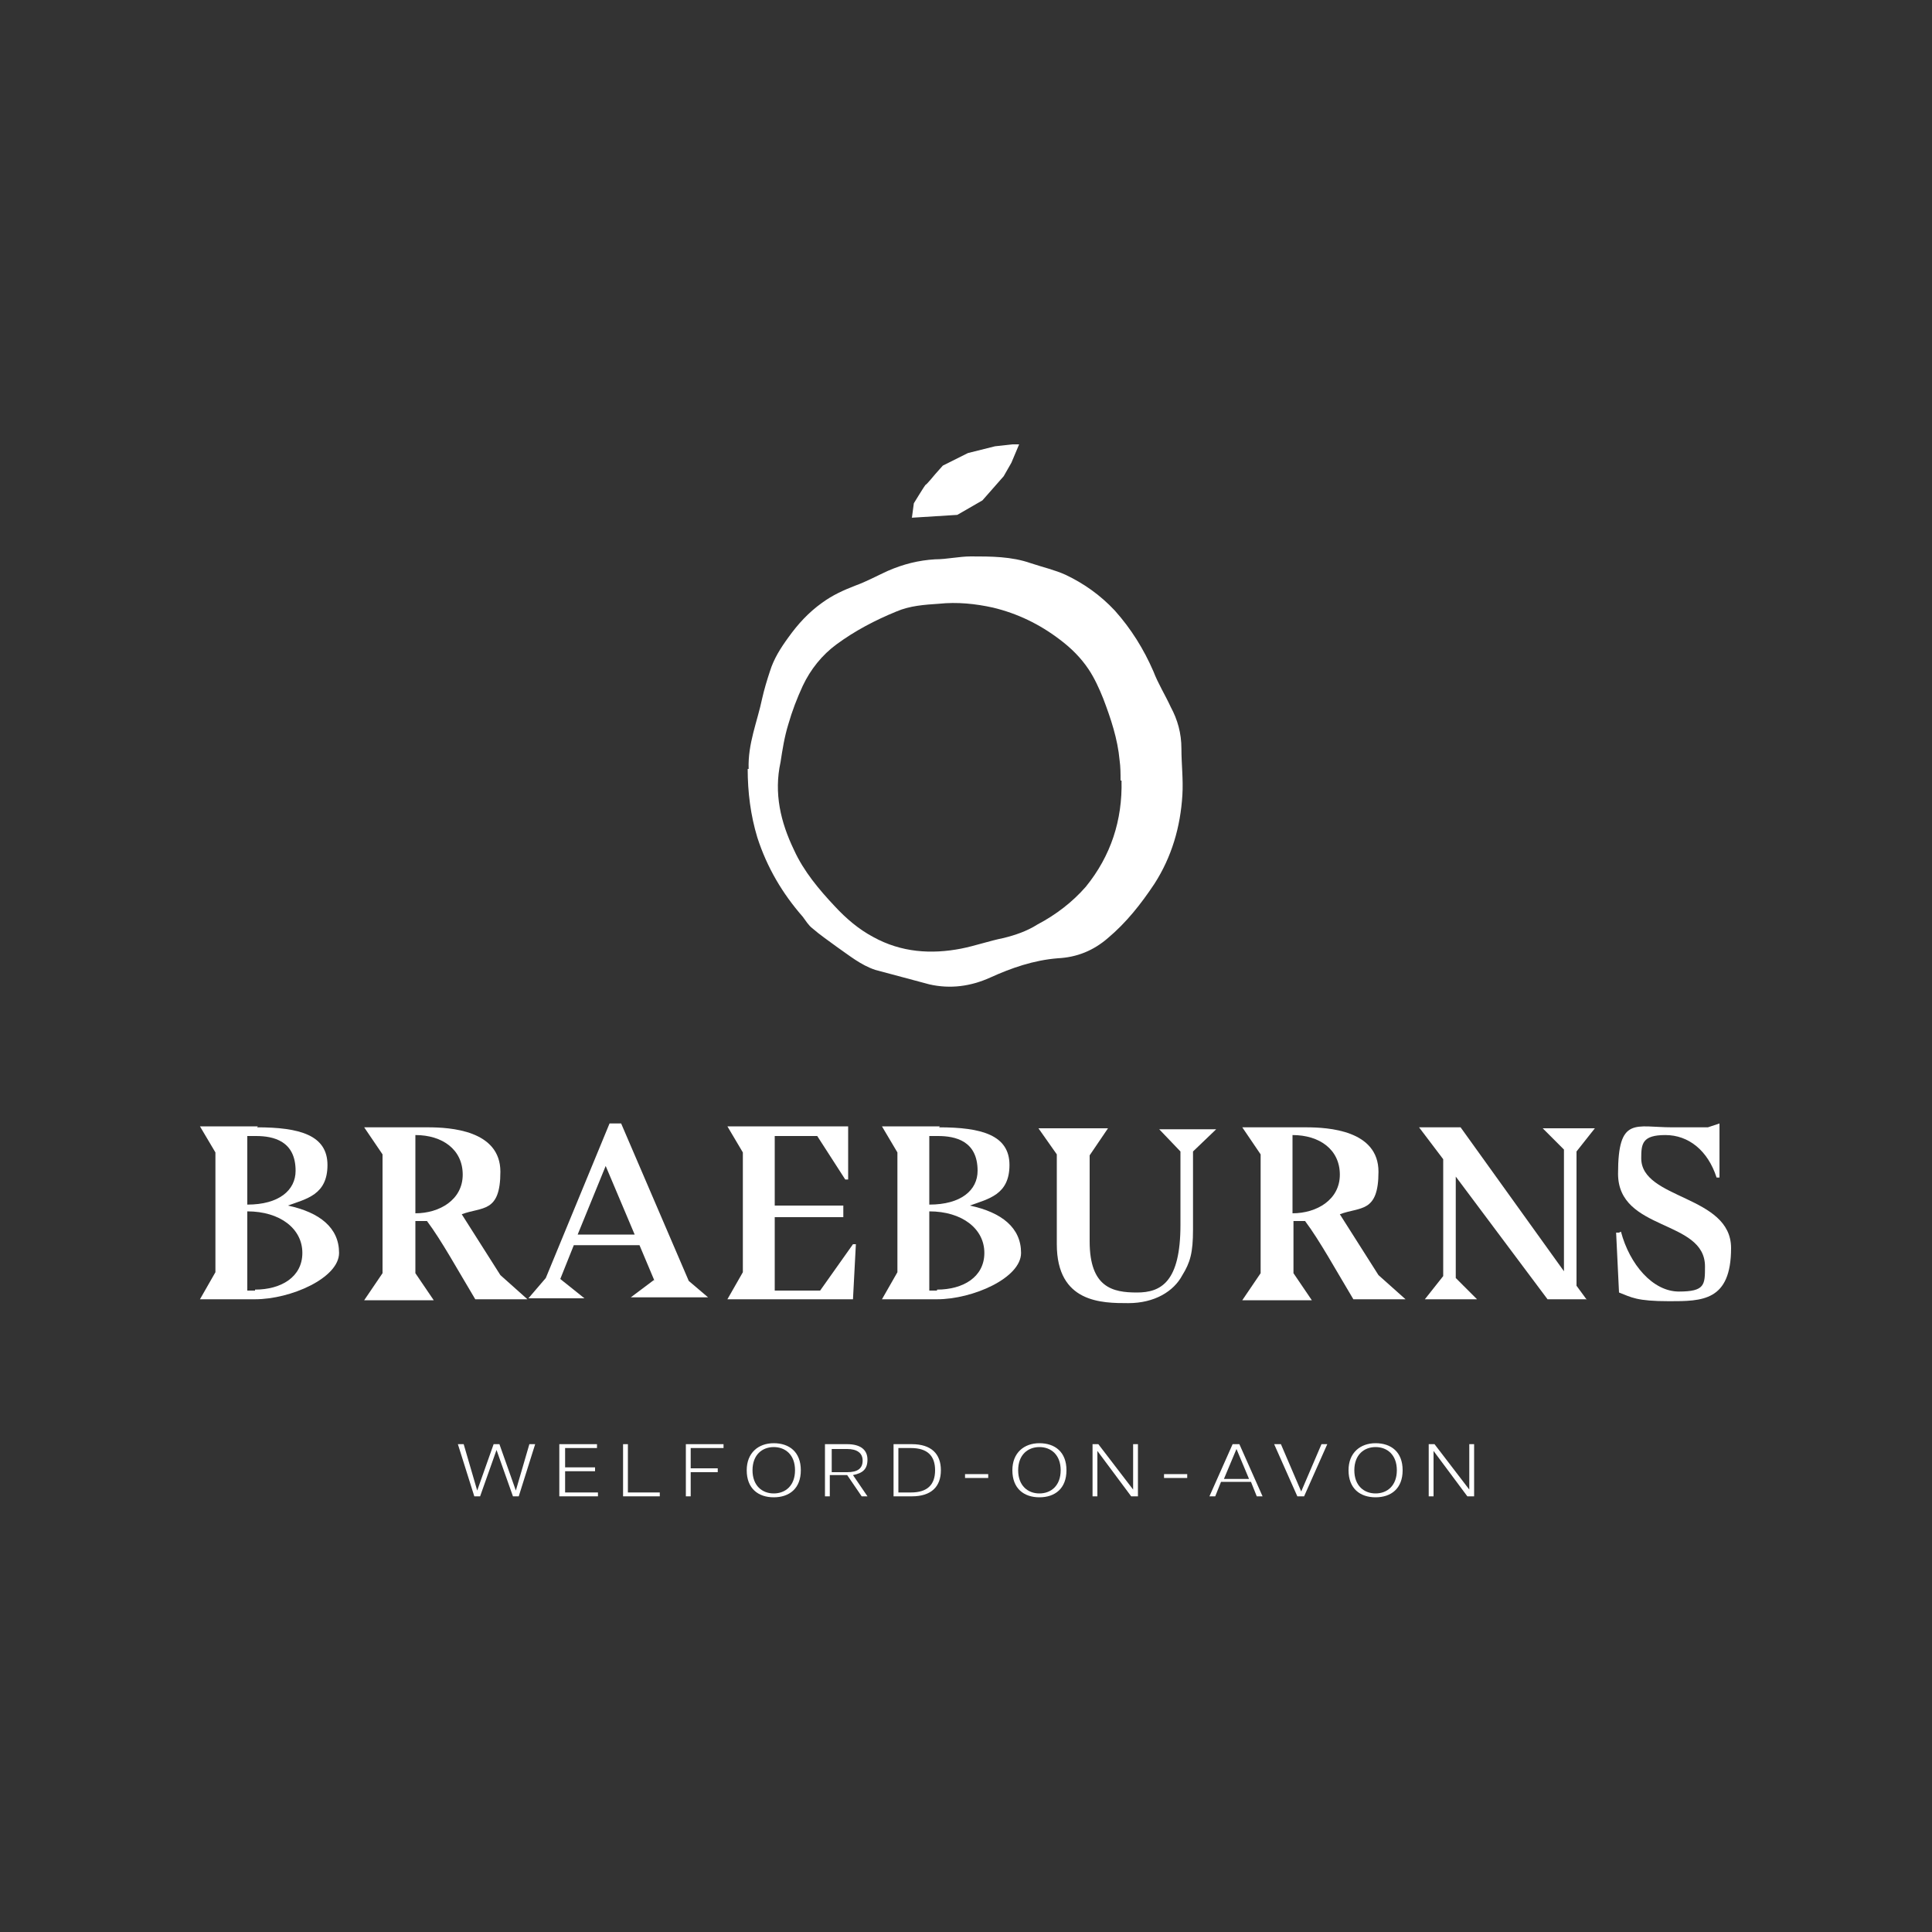 <?xml version="1.0" encoding="UTF-8"?><svg xmlns="http://www.w3.org/2000/svg" version="1.1" viewBox="0 0 200 200"><rect x="0" y="0" width="200" height="200" fill="#333333" stroke="none"/><defs><style> .st0 { fill: #fff; } .st1 { display: none; } </style></defs><g id="Layer_1" class="st1"><g><path class="st0" d="M99.6,83.1l-.7-.4c-14.4-8.6-12-26.1-12-26.2v-.6c0,0,.6.2.6.2,12.5,4.5,12.3,12.4,12.2,12.9v14.1ZM87.8,57.2c-.3,3-.8,16.7,10.9,24.2v-12.4c.2-.4.5-7.5-10.9-11.8Z"/><path class="st0" d="M98.8,83v-14c0-.5-.3-8.5,12.2-12.9l.6-.2v.6c0,.2,2.4,17.5-12,26.1l-.8.4ZM110.8,57.2c-11.3,4.3-11,11.5-11,11.8h0v12.3c11.6-7.5,11.2-21.1,11-24.1Z"/><path class="st0" d="M99.3,80.8l-.3-.3c-3.8-3.2-5.9-6.9-6.2-11.2-.5-8.3,5.9-15.4,6.2-15.7l.4-.4.4.4c4.7,5.3,6.8,10.6,6.2,15.7-.7,7-6.1,11.1-6.3,11.2l-.4.3ZM99.3,54.7c-1.3,1.6-6,7.8-5.5,14.6.3,3.9,2.1,7.3,5.5,10.3,1.1-1,5.1-4.7,5.6-10.3.5-4.8-1.4-9.7-5.6-14.6Z"/><rect class="st0" x="98.7" y="80.8" width="1" height="27.8"/><path class="st0" d="M105.7,105.5l-25.3-25.2c.2,4.1,2.1,17.7,17.6,18.9v1c-19-1.4-18.7-20.8-18.7-21v-1.1l26.9,26.8-.5.6Z"/><path class="st0" d="M92.7,105.6l-.7-.7,27-26.9v1.1c0,.2.3,19.6-18.6,21v-1c15.4-1.2,17.3-14.7,17.5-18.9l-25.2,25.4Z"/><path class="st0" d="M107.2,106c-1.3,0-2.3-1.1-2.3-2.4s1.1-2.4,2.3-2.4,2.4,1.1,2.4,2.4-1.1,2.4-2.4,2.4ZM107.2,102.3c-.8,0-1.4.6-1.4,1.4s.6,1.4,1.4,1.4,1.4-.6,1.4-1.4-.6-1.4-1.4-1.4Z"/><path class="st0" d="M91.2,106.1c-1.3,0-2.4-1.1-2.4-2.4s1.1-2.4,2.4-2.4,2.4,1.1,2.4,2.4c0,1.3-1.1,2.4-2.4,2.4ZM91.2,102.3c-.8,0-1.4.6-1.4,1.4s.6,1.4,1.4,1.4,1.4-.6,1.4-1.4-.7-1.4-1.4-1.4Z"/><path class="st0" d="M99.3,110.1c-13.3,0-24.1-10.8-24.1-24.1v-23.3c0-13.3,10.8-24.1,24.1-24.1s24.1,10.8,24.1,24.1v23.3c0,13.3-10.8,24.1-24.1,24.1ZM99.3,39.5c-12.8,0-23.2,10.4-23.2,23.2v23.3c0,12.8,10.4,23.2,23.2,23.2s23.2-10.4,23.2-23.2v-23.3c0-12.8-10.4-23.2-23.2-23.2Z"/><path class="st0" d="M99,82.7l-.3-.9c7.2-2.6,14.4-14.1,16.2-17l-4.2-.3v-1c0,0,5.8.4,5.8.4l-.4.7c-.4.7-8.6,15-17.1,18.1Z"/><path class="st0" d="M98.9,82.7c-8.5-3.1-16.7-17.5-17.1-18.1l-.4-.6,5.7-.4v1c0,0-4.1.2-4.1.2,1.7,2.9,9,14.4,16.2,17l-.3.9Z"/><path class="st0" d="M47.6,130c-2.1-1.4-5.7-2.5-9.6-2.5s-9,2.9-9,7.8,3.6,7.9,8.9,7.9,7.1-1,8.3-2v-4.2h-6.5v-2h8.9v7.5c-1.4,1.2-5,2.8-10.9,2.8s-11.2-3.6-11.2-10,5.3-10,11.5-10,9.4,1.5,10.8,2.6l-1.2,2.1Z"/><path class="st0" d="M74.9,144.7h-2.8l-2.7-4.8h-13l-2.6,4.8h-2.6l10.3-18.8h3l10.4,18.8ZM57.3,138h11.2l-5.7-10-5.5,10Z"/><g><path class="st0" d="M80.2,142.3h16v2.4h-18.5v-18.8h2.4v16.4h0Z"/><path class="st0" d="M101,142.3h16v2.4h-18.4v-18.8h2.4v16.4Z"/><path class="st0" d="M122.2,144.7h-2.4v-18.8h2.4v18.8Z"/></g><path class="st0" d="M146.2,131.9c-1.1-2.6-4.1-4.5-8-4.5s-9,2.9-9,7.8,3.6,7.9,8.9,7.9,6.8-1.7,8-4.3l2.1.9c-1.5,3.5-4.9,5.5-10.3,5.5s-11.2-3.6-11.2-10,5.3-10,11.5-10,8.7,2.5,10.1,5.6l-2.1,1.1Z"/><path class="st0" d="M173.6,144.7h-2.8l-2.7-4.8h-13.1l-2.6,4.8h-2.6l10.3-18.8h3l10.5,18.8ZM156,138h11.2l-5.7-10-5.5,10Z"/><g><path class="st0" d="M55.6,157.1c-.2-.8-.9-1.2-2.2-1.2s-2.4.4-2.4,1.1.9,1,1.7,1h1.4c1.3,0,2.4.3,2.4,1.5s-.9,1.9-3.2,1.9-1.6-.1-2.1-.3c-.7-.3-1.1-.8-1.1-1.6h.8c0,.8.9,1.3,2.5,1.3s2.3-.4,2.3-1.2-.2-.6-.4-.8c-.3-.2-1.2-.2-1.6-.2h-1c-1.1,0-2.4-.2-2.4-1.6s.8-1.7,3.2-1.7,2.7.6,2.9,1.7h-.8Z"/><path class="st0" d="M60.2,161.3h-.7v-5.7h.7v5.7Z"/><path class="st0" d="M68.7,157.1c-.2-.8-.9-1.2-2.2-1.2s-2.4.4-2.4,1.1.9,1,1.7,1h1.4c1.3,0,2.4.3,2.4,1.5s-.9,1.9-3.2,1.9-1.6-.1-2.1-.3c-.7-.3-1.1-.8-1.1-1.6h.8c0,.8.9,1.3,2.5,1.3s2.3-.4,2.3-1.2-.2-.6-.4-.8c-.3-.2-1.2-.2-1.6-.2h-1c-1.1,0-2.4-.2-2.4-1.6s.8-1.7,3.2-1.7,2.7.6,2.9,1.7h-.8Z"/><path class="st0" d="M77.8,157.1c-.2-.8-.9-1.2-2.2-1.2s-2.4.4-2.4,1.1.9,1,1.7,1h1.4c1.3,0,2.4.3,2.4,1.5s-.9,1.9-3.2,1.9-1.6-.1-2.1-.3c-.7-.3-1.1-.8-1.1-1.6h.8c0,.8.9,1.3,2.5,1.3s2.3-.4,2.3-1.2-.2-.6-.4-.8c-.3-.2-1.2-.2-1.6-.2h-1c-1.1,0-2.4-.2-2.4-1.6s.8-1.7,3.2-1.7,2.7.6,2.9,1.7h-.8Z"/><path class="st0" d="M82.4,161.3h-.7v-5.7h.7v5.7Z"/><path class="st0" d="M92.4,161.3h-.8l-5.2-4.8v4.8h-.8v-5.7h.8l5.2,4.7v-4.7h.8v5.7Z"/><path class="st0" d="M101.8,156.8c-.6-.4-1.7-.8-2.9-.8s-2.7.9-2.7,2.4,1.1,2.4,2.7,2.4,2.2-.3,2.5-.6v-1.2h-2v-.6h2.7v2.3c-.4.4-1.5.9-3.3.9s-3.4-1.1-3.4-3,1.6-3,3.5-3,2.8.5,3.3.8l-.4.4Z"/><path class="st0" d="M111.5,161.3h-.7v-2.7h-5v2.7h-.7v-5.7h.7v2.4h5v-2.4h.7v5.7Z"/><path class="st0" d="M121,158.6c0,2-1.4,2.8-3.3,2.8s-3.1-.8-3.1-2.8v-3.1h.8v3c0,1.6,1,2.2,2.4,2.2s2.5-.6,2.5-2.2v-3h.7v3.1Z"/><path class="st0" d="M130.6,161.3h-1l-2-2.2h-2.8v2.2h-.7v-5.7h4.4c1.4,0,2.1.7,2.1,1.8s-.9,1.7-2.1,1.8l2.1,2.1ZM124.8,156.2v2.2h3.4c1,0,1.6-.4,1.6-1.1s-.5-1.1-1.4-1.1h-3.6Z"/><path class="st0" d="M138.6,157.1c-.2-.8-.9-1.2-2.2-1.2s-2.4.4-2.4,1.1.9,1,1.7,1h1.4c1.3,0,2.4.3,2.4,1.5s-.9,1.9-3.2,1.9-1.6-.1-2.1-.3c-.7-.3-1.1-.8-1.1-1.6h.8c.1.8.9,1.3,2.5,1.3s2.3-.4,2.3-1.2-.2-.6-.4-.8c-.3-.2-1.2-.2-1.6-.2h-1c-1.1,0-2.4-.2-2.4-1.6s.8-1.7,3.2-1.7,2.7.6,2.9,1.7h-.8Z"/><path class="st0" d="M147.6,156.2h-2.6v5h-.7v-5h-2.6v-.7h6v.7h0Z"/></g></g></g><g id="Layer_2"><g><g><path class="st0" d="M26.6,116.7c4.4,0,7.3.8,7.3,3.9s-2.2,3.5-4.1,4.2c3.3.7,5.3,2.3,5.3,4.9s-5,4.8-8.7,4.8h-5.7l1.6-2.8v-12.4l-1.6-2.7h6ZM25.6,124.7c3.3,0,5-1.5,5-3.5,0-3.1-2.3-3.6-4.1-3.6h-.9v7.2ZM26.4,133.5c2.7,0,4.9-1.3,4.9-3.8s-2.3-4.3-5.7-4.3v8.2h.8Z"/><path class="st0" d="M49.2,134.5c-1.8-3-3.5-6.1-5-8.1h-1.2v5.4l1.9,2.8h-7.2l1.9-2.8v-12.3l-1.9-2.8h6.6c2.3,0,7.5.3,7.5,4.6s-1.9,3.6-4,4.4l4,6.3,2.8,2.5h-5.3ZM43,125.6c2.5,0,4.9-1.4,4.9-4s-2.1-4.1-4.9-4.1v8.2Z"/><path class="st0" d="M67.8,132.7l-1.6-3.8h-6.8l-1.4,3.5,2.5,2h-5.8l1.8-2.1,6.6-16h1.2l7,16.3,2,1.7h-8l2.4-1.8ZM59.9,127.8h5.8l-3-7.1-2.9,7.1Z"/><path class="st0" d="M88.3,134.5h-13l1.6-2.8v-12.4l-1.6-2.7h12.5v5.5h-.3l-2.9-4.5h-4.4v7.2h7.1v1.2h-7.1v7.6h4.7l3.4-4.8h.3c0,0-.3,5.7-.3,5.7Z"/><path class="st0" d="M97.2,116.7c4.4,0,7.3.8,7.3,3.9s-2.2,3.5-4.1,4.2c3.3.7,5.3,2.3,5.3,4.9s-5,4.8-8.7,4.8h-5.7l1.6-2.8v-12.4l-1.6-2.7h6ZM96.2,124.7c3.3,0,5-1.5,5-3.5,0-3.1-2.3-3.6-4.1-3.6h-.9v7.2ZM97,133.5c2.7,0,4.9-1.3,4.9-3.8s-2.3-4.3-5.7-4.3v8.2h.8Z"/><path class="st0" d="M123.5,119.1v8.2c0,2.4-.3,3.4-1.1,4.7-.9,1.7-2.9,2.9-5.6,2.9s-7.4,0-7.4-6.1v-9.3l-1.9-2.7h7.2l-1.9,2.8v8.9c0,4.8,2.4,5.3,4.9,5.3s4.5-1.1,4.5-7v-7.6l-2.2-2.3h5.9l-2.4,2.3h0Z"/><path class="st0" d="M140.1,134.5c-1.8-3-3.5-6.1-5-8.1h-1.2v5.4l1.9,2.8h-7.2l1.9-2.8v-12.3l-1.9-2.8h6.6c2.3,0,7.5.3,7.5,4.6s-1.9,3.6-4,4.4l4,6.3,2.8,2.5h-5.3ZM133.8,125.6c2.5,0,4.9-1.4,4.9-4s-2.1-4.1-4.9-4.1v8.2Z"/><path class="st0" d="M164.2,134.5h-4l-9.5-12.7v10.5l2.2,2.2h-5.4l1.9-2.4v-12.1l-2.5-3.3h4.3l10.7,14.9v-12.6l-2.2-2.2h5.4l-1.9,2.4v13.9l1.1,1.5Z"/><path class="st0" d="M167.8,127.5c.9,3.4,3.3,6.2,6,6.2s2.7-.7,2.7-2.6c0-4.9-9-3.6-9-9.6s1.8-4.8,5.6-4.8h3.7l1.2-.4v5.6h-.3c-.9-2.8-2.9-4.4-5.3-4.4s-2.5.9-2.5,2.4c0,4.3,9.3,3.8,9.3,9.3s-3,5.5-6.4,5.5-3.9-.4-5.2-.9l-.3-6.2h.3Z"/></g><g><path class="st0" d="M47.4,149.5h.6l1.4,4.8h0l1.7-4.8h.6l1.7,4.8h0l1.4-4.8h.6l-1.7,5.4h-.6l-1.7-4.8-1.7,4.8h-.6l-1.7-5.4Z"/><path class="st0" d="M57.9,149.5h3.9v.4h-3.3v2h3.1v.4h-3.1v2.2h3.4v.4h-4v-5.4Z"/><path class="st0" d="M64.5,149.5h.5v5h3.3v.4h-3.8v-5.4Z"/><path class="st0" d="M71,149.5h3.9v.4h-3.4v2.1h2.8v.4h-2.8v2.5h-.5v-5.4Z"/><path class="st0" d="M77.3,152.2c0-1.8,1.2-2.8,2.8-2.8s2.8.9,2.8,2.8-1.2,2.8-2.8,2.8-2.8-.9-2.8-2.8ZM82.3,152.2c0-1.6-1-2.4-2.2-2.4s-2.2.8-2.2,2.4,1,2.4,2.2,2.4,2.2-.8,2.2-2.4Z"/><path class="st0" d="M85.5,149.5h2.2c1.4,0,2.1.6,2.1,1.6s-.5,1.4-1.5,1.6l1.5,2.2h-.6l-1.5-2.2h-1.8v2.2h-.5v-5.4ZM89.3,151.2c0-.8-.6-1.2-1.6-1.2h-1.6v2.4h1.6c1.1,0,1.6-.4,1.6-1.2Z"/><path class="st0" d="M92.5,149.5h1.9c2,0,3,1,3,2.7s-1,2.7-3,2.7h-1.9v-5.4ZM96.8,152.2c0-1.5-.8-2.3-2.5-2.3h-1.3v4.6h1.3c1.7,0,2.5-.8,2.5-2.3Z"/><path class="st0" d="M99.9,152.6h2.4v.4h-2.4v-.4Z"/><path class="st0" d="M104.8,152.2c0-1.8,1.2-2.8,2.8-2.8s2.8.9,2.8,2.8-1.2,2.8-2.8,2.8-2.8-.9-2.8-2.8ZM109.8,152.2c0-1.6-1-2.4-2.2-2.4s-2.2.8-2.2,2.4,1,2.4,2.2,2.4,2.2-.8,2.2-2.4Z"/><path class="st0" d="M113.1,149.5h.6l3.6,4.7h0v-4.7h.5v5.4h-.7l-3.5-4.7h0v4.7h-.5v-5.4Z"/><path class="st0" d="M120.5,152.6h2.4v.4h-2.4v-.4Z"/><path class="st0" d="M127.6,149.5h.7l2.4,5.4h-.6l-.6-1.5h-3.1l-.6,1.5h-.6l2.4-5.4ZM129.3,153.1l-1.3-3.1h0l-1.3,3.1h2.7Z"/><path class="st0" d="M132,149.5h.6l2.1,4.9h0l2.1-4.9h.6l-2.4,5.4h-.7l-2.4-5.4Z"/><path class="st0" d="M139.6,152.2c0-1.8,1.2-2.8,2.8-2.8s2.8.9,2.8,2.8-1.2,2.8-2.8,2.8-2.8-.9-2.8-2.8ZM144.6,152.2c0-1.6-1-2.4-2.2-2.4s-2.2.8-2.2,2.4,1,2.4,2.2,2.4,2.2-.8,2.2-2.4Z"/><path class="st0" d="M147.9,149.5h.6l3.6,4.7h0v-4.7h.5v5.4h-.7l-3.5-4.7h0v4.7h-.5v-5.4Z"/></g><path class="st0" d="M77.5,79.6c-.1-2.6.9-4.9,1.4-7.3.2-.9.5-1.9.8-2.8.4-1.3,1.1-2.4,1.9-3.5,1-1.4,2.1-2.6,3.5-3.6,1.1-.8,2.2-1.3,3.5-1.8,1.1-.4,2.2-1,3.3-1.5,1.6-.7,3.2-1.1,4.9-1.2,1.2,0,2.5-.3,3.7-.3,2.1,0,4.2,0,6.2.7,1.2.4,2.5.7,3.6,1.2,1.9.9,3.6,2.1,5.1,3.7,1.7,1.9,3,4,4,6.3.5,1.3,1.2,2.4,1.8,3.7.7,1.3,1.1,2.7,1.1,4.3,0,1.6.2,3.2.1,4.8-.2,3.3-1.1,6.4-2.9,9.2-1.4,2.1-2.9,4-4.8,5.6-1.5,1.3-3.2,2-5.2,2.1-2.5.2-4.8,1-7,2-2,.9-4.1,1.2-6.3.7-1.9-.5-3.7-1-5.6-1.5-1.5-.5-2.7-1.5-4-2.4-.8-.6-1.7-1.2-2.5-1.9-.4-.3-.7-.8-1-1.2-2.1-2.4-3.7-5.1-4.7-8.2-.7-2.3-1-4.7-1-7.1M116,80.8c0-.7,0-1.4-.1-2.1-.2-2.2-.9-4.3-1.7-6.4-.4-1-.9-2.1-1.5-3-.8-1.2-1.8-2.2-3-3.1-2.1-1.6-4.4-2.7-6.9-3.3-1.8-.4-3.7-.6-5.6-.4-1.5.1-3,.2-4.4.8-2.2.9-4.3,2-6.2,3.4-1.5,1.1-2.7,2.6-3.5,4.3-.6,1.3-1.1,2.6-1.5,4-.4,1.3-.6,2.6-.8,3.9-.7,3.2,0,6.2,1.4,9.1,1,2.2,2.6,4.1,4.2,5.8,1.2,1.3,2.5,2.4,4,3.2,2.9,1.6,6,1.8,9.1,1.2,1.5-.3,2.9-.8,4.4-1.1,1.2-.3,2.4-.7,3.5-1.4,1.9-1,3.6-2.3,5-3.9,2.6-3.2,3.8-6.9,3.7-11"/><path class="st0" d="M94.4,53.6l.2-1.5s1.1-1.8,1.2-1.9c.1,0,1-1.1,1-1.1l.8-.9,2.6-1.3,2.8-.7,1.8-.2h.7l-.8,1.9-.8,1.4-2.2,2.5-2.6,1.5-4.8.3Z"/></g></g></svg>